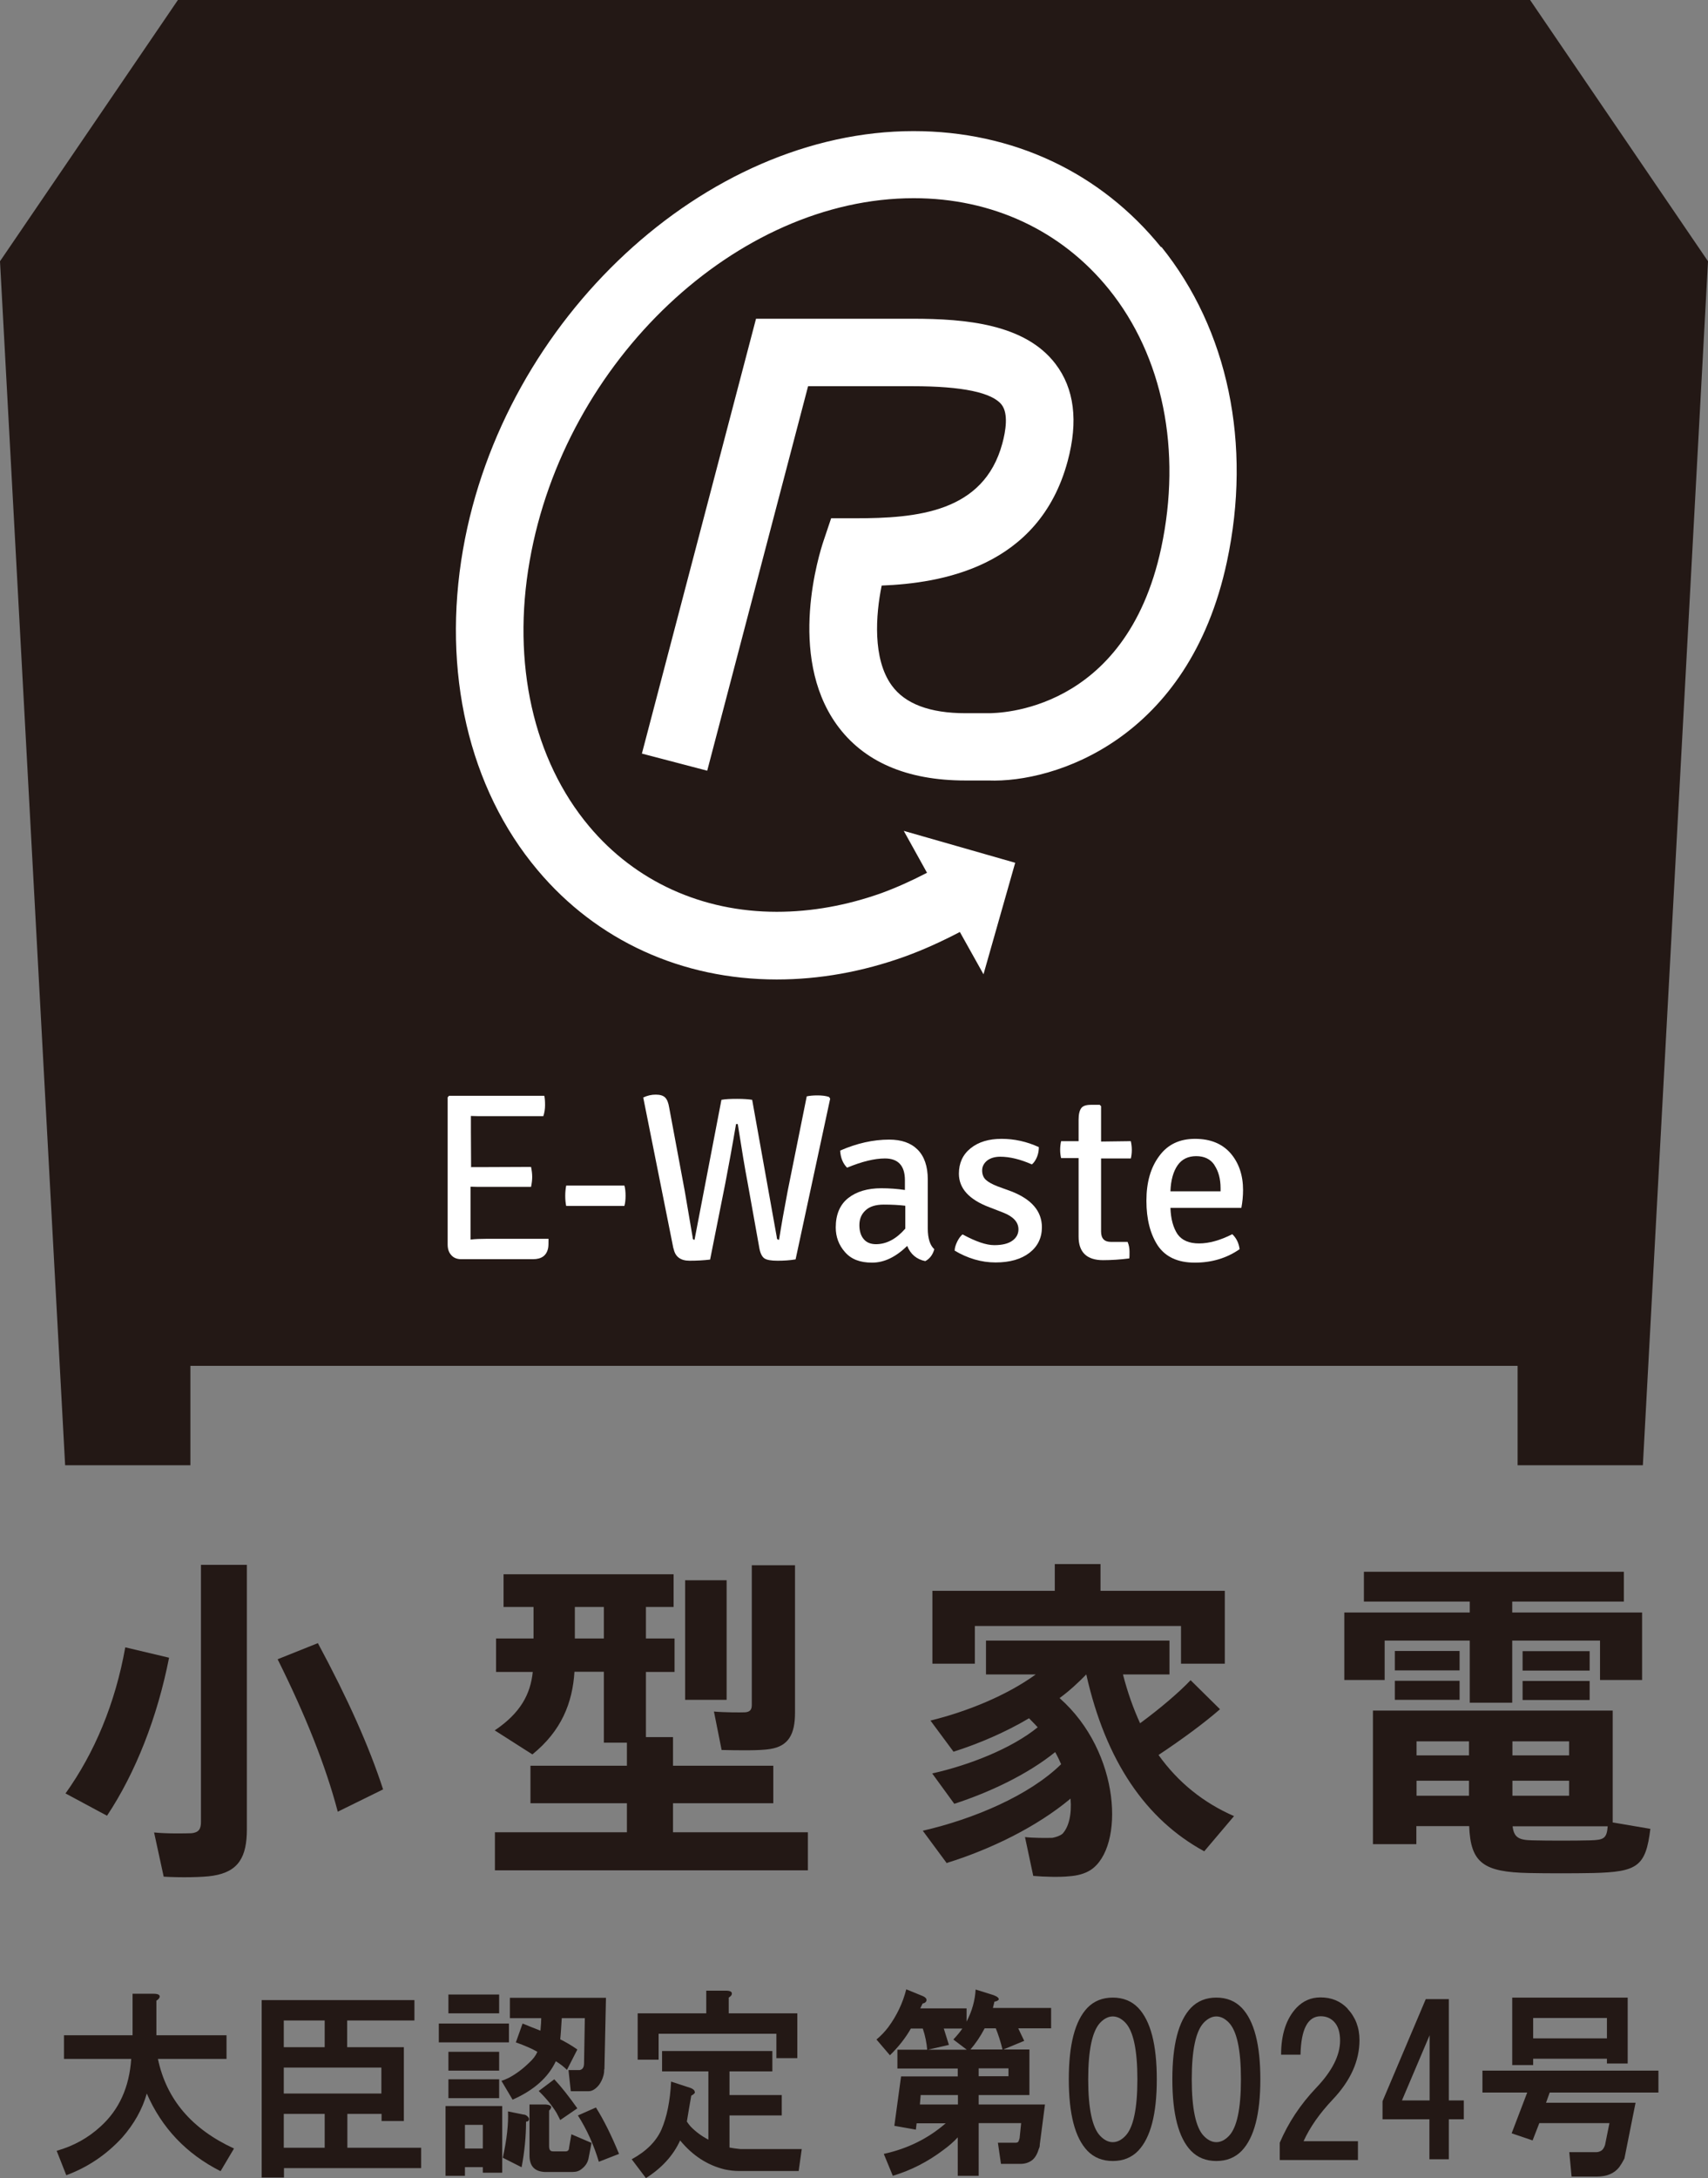 <?xml version="1.0" encoding="UTF-8"?><svg id="_レイヤー_2" xmlns="http://www.w3.org/2000/svg" viewBox="0 0 88.9 113.31"><rect x="0" y="0" width="88.9" height="113.31" fill="#808080" stroke="none"/><defs><style>.cls-1{fill:#fff;}.cls-2{fill:#231815;}</style></defs><g id="_背景"><g><polyline class="cls-2" points="79.64 0 9.26 0 0 13.59 3.39 76.22 9.91 76.22 9.91 71.05 78.99 71.05 78.99 76.22 85.51 76.22 88.9 13.59 79.64 0"/><path class="cls-1" d="M60.44,12.87c-3.15-3.9-7.73-6.05-12.89-6.05-10.83,0-21.35,9.76-23.45,21.76-1.11,6.35,.3,12.43,3.88,16.68,3.08,3.67,7.51,5.69,12.45,5.69,2.22,0,4.46-.4,6.66-1.19,.97-.35,1.93-.79,2.87-1.28l1.23,2.2,1.65-5.8-5.8-1.66,1.21,2.18c-.77,.4-1.56,.76-2.35,1.05-1.82,.65-3.66,.98-5.47,.98-3.89,0-7.36-1.58-9.76-4.44-2.91-3.46-4.04-8.5-3.1-13.82,1.82-10.4,10.79-18.86,19.99-18.86,4.08,0,7.69,1.68,10.16,4.74,2.81,3.48,3.8,8.38,2.72,13.45-1.85,8.63-8.59,8.58-8.92,8.6h-1.26c-1.87,0-3.16-.49-3.85-1.45-1-1.38-.83-3.67-.52-5.19,3.05-.12,8.19-.93,9.68-6.47,.56-2.08,.35-3.78-.64-5.07-1.58-2.06-4.64-2.34-7.43-2.34h-8.15l-5.94,22.62,3.4,.89,5.25-20h5.44c2.59,0,4.15,.33,4.64,.97,.35,.46,.21,1.35,.03,2.01-.97,3.59-4.46,3.89-7.65,3.89h-1.26l-.4,1.19c-.2,.6-1.9,5.92,.68,9.53,1.39,1.94,3.65,2.92,6.71,2.92h1.2c3.42,.13,10.43-2.12,12.41-11.38,1.31-6.11,.06-12.08-3.42-16.39"/><path class="cls-2" d="M8.8,86.23c-.61,3.1-1.74,5.98-3.23,8.22l-2.16-1.16c1.51-2.11,2.59-4.68,3.11-7.6l2.28,.54m4.05-4.83v13.75c0,1.44-.43,2.21-1.76,2.42-.54,.09-1.74,.1-2.57,.05l-.5-2.3c.68,.07,1.6,.05,1.95,.04,.37-.04,.49-.21,.49-.59v-13.37h2.4Zm3.7,4.08c1.56,2.9,2.66,5.36,3.39,7.6l-2.36,1.16c-.63-2.4-1.69-5.04-3.13-7.93l2.1-.84Z"/><path class="cls-2" d="M32.63,95.31v-1.51h-5.02v-1.95h5.02v-1.2h-1.2v-3.69h-1.53c-.1,1.62-.68,3.08-2.19,4.3l-1.96-1.25c1.34-.9,1.86-1.88,1.98-3.04h-1.91v-1.74h1.95v-1.64h-1.56v-1.7h8.85v1.7h-1.44v1.64h1.49v1.74h-1.49v3.39h1.41v1.49h5.22v1.95h-5.22v1.51h7.02v1.98H25.76v-1.98h6.87m-2.71-10.08h1.51v-1.64h-1.51v1.64Zm5.74-3.03h2.16v6.22h-2.16v-6.22Zm5.72-.78v7.67c0,1.11-.33,1.74-1.3,1.89-.52,.09-1.69,.07-2.52,.05l-.4-2c.57,.05,1.36,.05,1.62,.04,.26-.02,.35-.14,.35-.38v-7.27h2.26Z"/><path class="cls-2" d="M49.28,96.92l-1.25-1.69c2.66-.61,5.55-1.84,7.2-3.46-.09-.21-.19-.42-.31-.63-1.46,1.18-3.44,2.1-5.25,2.69l-1.15-1.58c1.93-.43,4.14-1.3,5.49-2.4-.14-.16-.3-.31-.45-.47-1.23,.73-2.61,1.32-3.93,1.74l-1.2-1.62c1.91-.47,3.96-1.3,5.48-2.4h-2.59v-1.76h9.55v1.76h-2.42c.24,.94,.54,1.77,.89,2.54,1.06-.78,2.02-1.6,2.63-2.24l1.53,1.51c-.8,.7-1.95,1.55-3.2,2.38,1.03,1.44,2.35,2.49,3.93,3.18l-1.55,1.83c-3.04-1.65-5.13-4.7-6.14-9.2-.42,.43-.87,.85-1.39,1.23,3.2,2.82,3.39,7.77,1.62,8.94-.33,.21-.71,.3-1.13,.33-.45,.05-1.3,.03-1.86-.02l-.43-2.02c.42,.05,1.11,.05,1.43,.04,.19-.04,.38-.1,.52-.21,.33-.35,.49-1.01,.42-1.83-1.77,1.48-4.17,2.64-6.42,3.34m5.6-14.15v-1.39h2.38v1.39h6.47v3.79h-2.28v-1.96h-10.73v1.96h-2.21v-3.79h6.36Z"/><path class="cls-2" d="M76.5,83.88v-.57h-5.51v-1.55h13.53v1.55h-5.81v.57h6.76v3.51h-2.19v-2.05h-4.57v3.23h-2.21v-3.23h-4.43v2.05h-2.1v-3.51h6.54m9.39,11.25c-.24,1.97-.68,2.24-2.97,2.3-.99,.02-2.4,.02-3.36,0-2.35-.05-3.03-.52-3.1-2.44h-2.75v.94h-2.26v-6.95h12.48v5.82l1.95,.33Zm-13.3-9.25h3.37v1.01h-3.37v-1.01Zm0,1.55h3.37v.99h-3.37v-.99Zm1.13,3.88h2.73v-.73h-2.73v.73Zm2.73,1.32h-2.73v.78h2.73v-.78Zm2.26-1.32h2.95v-.73h-2.95v.73Zm2.95,1.32h-2.95v.78h2.95v-.78Zm-1.88,3.1c.8,.02,2.14,.02,2.97,0,.71-.02,.87-.09,.92-.73h-4.95c.07,.59,.33,.72,1.06,.73Zm-.54-9.84h3.49v1.01h-3.49v-1.01Zm0,1.55h3.49v.99h-3.49v-.99Z"/><path class="cls-1" d="M24.49,60.71h.77s2.38-.01,2.38-.01c.04,.19,.06,.36,.06,.52s-.02,.33-.06,.52h-2.38c-.32,0-.58,0-.77-.01v2.16c0,.07,0,.16,0,.29,0,.13,0,.23,0,.3,.23-.03,.5-.04,.81-.04h3.25c0,.21,0,.38-.02,.48-.08,.39-.34,.58-.79,.58h-3.74c-.21,0-.39-.07-.51-.21-.13-.14-.19-.32-.19-.56v-7.65l.07-.08h4.96c.03,.12,.04,.29,.04,.49s-.03,.39-.09,.57h-2.99c-.33,0-.59,0-.78-.01v.81s.01,1.84,.01,1.84"/><path class="cls-1" d="M32.5,62.73h-3.03c-.03-.14-.05-.31-.05-.52s.02-.38,.05-.54h3.03c.04,.14,.06,.32,.06,.53s-.02,.39-.06,.52"/><path class="cls-1" d="M35.05,64.94l-1.57-7.85c.21-.1,.42-.15,.65-.15s.39,.05,.49,.15c.1,.1,.17,.27,.21,.52l.81,4.34,.41,2.4c0,.07,.02,.1,.03,.12,.01,.01,.03,.02,.07,.02l1.4-7.28c.21-.04,.48-.05,.82-.05s.6,.02,.78,.05l1.28,7.14c0,.07,.02,.1,.04,.12,.02,.01,.04,.02,.08,.02,.11-.71,.26-1.56,.45-2.55l.99-4.91c.14-.03,.32-.05,.55-.05s.43,.02,.61,.08l.06,.09-1.8,8.36c-.3,.05-.61,.07-.94,.07s-.56-.04-.68-.12c-.12-.08-.21-.25-.26-.5l-.61-3.4c-.15-.78-.32-1.81-.52-3.09h-.09c-.2,1.18-.39,2.21-.56,3.09l-.79,3.96c-.33,.04-.69,.06-1.07,.06-.47,0-.75-.21-.83-.63"/><path class="cls-1" d="M48.63,64.98c-.08,.29-.24,.5-.47,.62-.45-.09-.77-.36-.94-.79-.6,.58-1.2,.87-1.83,.87s-1.09-.18-1.41-.55c-.32-.36-.48-.79-.48-1.28,0-.68,.22-1.19,.65-1.53,.43-.34,1.01-.51,1.72-.51,.42,0,.83,.03,1.23,.09v-.51c0-.75-.35-1.13-1.04-1.13-.54,0-1.2,.16-1.97,.48-.22-.22-.34-.52-.36-.89,.87-.38,1.72-.57,2.55-.57,.64,0,1.13,.17,1.48,.52,.35,.35,.53,.87,.53,1.55v2.55c0,.53,.12,.89,.35,1.09m-3.05-.27c.55,0,1.06-.27,1.53-.81v-1.19c-.32-.04-.7-.06-1.12-.06s-.74,.1-.95,.3c-.22,.2-.32,.46-.32,.77s.08,.56,.23,.73c.15,.18,.37,.26,.64,.26Z"/><path class="cls-1" d="M49.69,65.05c0-.14,.05-.29,.13-.46,.08-.16,.17-.29,.28-.38,.68,.37,1.23,.56,1.65,.56s.73-.08,.94-.23c.21-.15,.32-.35,.32-.59,0-.38-.27-.67-.81-.88l-.7-.27c-1.06-.4-1.59-.98-1.59-1.75,0-.55,.2-.99,.61-1.32,.41-.33,.95-.49,1.61-.49s1.31,.14,1.94,.43c0,.16-.02,.32-.09,.5-.07,.17-.16,.31-.27,.4-.61-.27-1.16-.4-1.65-.4-.28,0-.51,.07-.68,.2-.17,.14-.26,.31-.26,.51s.06,.37,.19,.49c.13,.12,.33,.23,.61,.34l.74,.27c1.04,.41,1.57,1.03,1.57,1.86,0,.55-.22,1-.65,1.33-.43,.33-1.02,.5-1.76,.5s-1.45-.21-2.14-.62"/><path class="cls-1" d="M58.86,59.37c.03,.14,.05,.29,.05,.45s-.02,.31-.05,.44h-1.55s0,3.8,0,3.8c0,.36,.17,.54,.51,.54h.87c.07,.16,.1,.33,.1,.51s0,.3-.01,.35c-.48,.06-.94,.09-1.37,.09-.84,0-1.27-.41-1.27-1.22v-4.09h-.91c-.03-.12-.05-.27-.05-.43s.02-.31,.05-.45h.91s0-1.12,0-1.12c0-.28,.05-.48,.14-.6,.09-.12,.26-.17,.51-.17h.45l.07,.07v1.84l1.55-.02"/><path class="cls-1" d="M64.61,62.83h-3.69c.02,.59,.15,1.04,.37,1.37,.23,.32,.6,.48,1.12,.48s1.1-.16,1.73-.48c.21,.2,.34,.46,.38,.78-.66,.46-1.44,.7-2.33,.7s-1.53-.3-1.93-.89c-.39-.6-.59-1.37-.59-2.33s.22-1.73,.67-2.33c.44-.6,1.06-.89,1.86-.89s1.41,.25,1.85,.75c.43,.5,.65,1.14,.65,1.91,0,.31-.03,.63-.09,.94m-1.4-2.24c-.21-.31-.53-.46-.95-.46s-.75,.16-.97,.48c-.22,.32-.35,.77-.37,1.35h2.61v-.16c0-.49-.11-.89-.32-1.2Z"/><g><path class="cls-2" d="M8.3,103.91c-.03,.06-.08,.11-.16,.16v1.8h3.65v1.23h-3.57c.44,2.1,1.76,3.65,3.96,4.66l-.7,1.18c-1.78-.9-3.06-2.25-3.84-4.04-.23,.82-.66,1.58-1.28,2.29-.83,.9-1.8,1.55-2.91,1.96l-.5-1.27c.88-.25,1.64-.67,2.29-1.27,.96-.87,1.49-2.04,1.59-3.51H3.33v-1.23h3.57v-2.16h1.09c.26,0,.36,.07,.31,.2Z"/><path class="cls-2" d="M21.56,105.1h-3.49v1.39h2.95v3.84h-1.16v-.37h-1.78v1.76h3.84v1.06h-7.14v.49h-1.16v-9.23h7.95v1.06Zm-6.79,0v1.39h2.13v-1.39h-2.13Zm0,2.45v1.35h5.08v-1.35h-5.08Zm0,2.41v1.76h2.13v-1.76h-2.13Z"/><path class="cls-2" d="M26.49,106.24h-3.65v-.98h3.65v.98Zm-1.36,6.78v-.29h-.93v.45h-1.01v-3.63h2.95v3.47h-1.01Zm.85-8.29h-2.64v-.98h2.64v.98Zm0,2.98h-2.64v-.98h2.64v.98Zm0,1.43h-2.64v-.98h2.64v.98Zm-1.78,1.39v1.23h.93v-1.23h-.93Zm7.25-2.9c0,.11-.01,.22-.04,.33-.05,.19-.13,.35-.23,.49-.18,.22-.36,.33-.54,.33h-.93l-.12-1.1h.58c.16-.03,.23-.15,.23-.37l.04-2.33h-1.2c-.03,.46-.05,.83-.08,1.1,.28,.14,.58,.31,.89,.53l-.54,1.06c-.16-.16-.35-.31-.58-.45-.39,.84-1.14,1.51-2.25,2l-.58-.98c.1-.03,.23-.08,.39-.16,.36-.19,.71-.45,1.05-.78,.21-.19,.35-.38,.43-.57-.28-.16-.66-.33-1.12-.49l.35-.98c.34,.14,.65,.26,.93,.37,.03-.3,.04-.52,.04-.65h-1.63v-1.06h5l-.08,3.72Zm-4.31,5.1l-.97-.49c.21-.95,.3-1.76,.27-2.41l.78,.16c.05,0,.1,.01,.16,.04,.16,.11,.19,.2,.12,.29-.03,.03-.06,.04-.12,.04,0,.79-.08,1.58-.23,2.37Zm1.44-2.94v1.84c0,.08,.01,.15,.04,.2,.03,.06,.09,.08,.19,.08h.62c.13,0,.19-.07,.19-.2l.12-.69,1.05,.45-.16,.82c-.05,.22-.17,.39-.35,.53-.13,.11-.28,.16-.47,.16h-1.47c-.52-.03-.78-.31-.78-.86v-2.65h.85c.31,.03,.36,.14,.16,.33Zm.58,.49c-.05-.11-.12-.23-.19-.37-.23-.38-.54-.76-.93-1.14l.81-.61c.36,.38,.76,.89,1.2,1.51l-.89,.61Zm1.86-.65c.41,.65,.81,1.46,1.2,2.41l-1.05,.41c-.26-.87-.62-1.67-1.09-2.41l.93-.41Z"/><path class="cls-2" d="M40.22,107.75h-2.25v1.23h2.72v1.06h-2.72v1.67c.16,.03,.35,.06,.58,.08h3.18l-.16,1.14h-3.1c-.26,0-.5-.03-.74-.08-.91-.22-1.68-.72-2.33-1.51-.36,.79-.96,1.44-1.78,1.96l-.74-.98c.75-.41,1.27-.92,1.55-1.55,.28-.65,.45-1.48,.5-2.49l1.01,.33c.08,.03,.14,.07,.19,.12,.03,.06,.04,.1,.04,.12-.03,.06-.09,.11-.19,.16-.08,.46-.16,.91-.23,1.35,.05,.08,.12,.16,.19,.25,.26,.27,.57,.5,.93,.69v-3.55h-2.41v-1.06h5.74v1.06Zm-2.13-4c-.03,.06-.08,.11-.16,.16v.82h3.57v2.33h-1.09v-1.27h-6.13v1.35h-1.09v-2.41h3.57v-1.18h1.01c.26,0,.36,.07,.31,.2Z"/><path class="cls-2" d="M51.99,104c-.03,.06-.1,.1-.23,.12-.03,.11-.05,.22-.08,.33h3.03v1.06h-1.71c.1,.22,.21,.44,.31,.65l-1.09,.45h1.36v2.37h-2.64v.49h3.45l-.27,2.08c0,.08-.01,.15-.04,.2-.08,.27-.19,.48-.35,.61-.18,.14-.39,.2-.62,.2h-1.01l-.16-1.1h.89c.08,0,.13-.01,.16-.04,.03-.03,.05-.09,.08-.2l.08-.78h-2.21v2.74h-1.09v-2c-.23,.25-.48,.46-.74,.65-.83,.63-1.71,1.07-2.64,1.35l-.47-1.14c1.24-.27,2.31-.8,3.22-1.59h-1.51l-.04,.33-1.12-.2,.35-2.57h2.95v-.41h-3.14v-.98h1.55c-.03-.35-.1-.72-.23-1.1h-.62c-.26,.46-.62,.93-1.09,1.39l-.7-.82c.23-.19,.44-.41,.62-.65,.44-.6,.75-1.25,.93-1.96l.81,.33c.21,.08,.28,.18,.23,.29-.03,.06-.09,.1-.19,.12l-.12,.25h2.41v.69c.28-.54,.44-1.1,.47-1.67l.93,.29c.21,.08,.3,.16,.27,.25Zm-4.07,4.98l-.04,.49h1.98v-.49h-1.94Zm1.2-3.47c.05,.16,.14,.45,.27,.86l-1.09,.25h2.02l-.7-.53c.18-.19,.34-.38,.47-.57h-.97Zm2.13,0c-.23,.44-.48,.8-.74,1.1h1.67c-.1-.41-.22-.78-.35-1.1h-.58Zm-.31,2.08v.41h1.55v-.41h-1.55Z"/><path class="cls-2" d="M59.24,104.44c.65,.68,.97,1.92,.97,3.72s-.32,3.04-.97,3.72c-.34,.35-.78,.53-1.32,.53s-.98-.18-1.32-.53c-.65-.68-.97-1.92-.97-3.72s.32-3.04,.97-3.72c.34-.35,.78-.53,1.32-.53s.98,.18,1.32,.53Zm-1.98,.78c-.41,.44-.62,1.42-.62,2.94s.21,2.51,.62,2.94c.21,.22,.43,.33,.66,.33s.45-.11,.66-.33c.41-.43,.62-1.41,.62-2.94s-.21-2.5-.62-2.94c-.21-.22-.43-.33-.66-.33s-.45,.11-.66,.33Z"/><path class="cls-2" d="M64.63,104.44c.65,.68,.97,1.92,.97,3.72s-.32,3.04-.97,3.72c-.34,.35-.78,.53-1.32,.53s-.98-.18-1.32-.53c-.65-.68-.97-1.92-.97-3.72s.32-3.04,.97-3.72c.34-.35,.78-.53,1.32-.53s.98,.18,1.32,.53Zm-1.98,.78c-.41,.44-.62,1.42-.62,2.94s.21,2.51,.62,2.94c.21,.22,.43,.33,.66,.33s.45-.11,.66-.33c.41-.43,.62-1.41,.62-2.94s-.21-2.5-.62-2.94c-.21-.22-.43-.33-.66-.33s-.45,.11-.66,.33Z"/><path class="cls-2" d="M70.14,104.49c.41,.44,.62,.98,.62,1.63,0,1.09-.47,2.12-1.4,3.1-.67,.71-1.18,1.43-1.51,2.16h2.83v.98h-4.07v-.9c.44-1.03,1.07-1.99,1.9-2.86,.83-.87,1.24-1.69,1.24-2.45,0-.43-.1-.76-.31-.98-.18-.19-.41-.29-.7-.29-.67,0-1.02,.67-1.05,2h-1.01c0-1.06,.27-1.88,.81-2.45,.34-.35,.75-.53,1.24-.53,.57,0,1.03,.19,1.4,.57Z"/><path class="cls-2" d="M76.19,109.26v.98h-.78v2.08h-1.01v-2.08h-2.44v-.94l2.25-5.31h1.2v5.27h.78Zm-1.78,0v-3.39l-1.44,3.39h1.44Z"/><path class="cls-2" d="M86.32,108.85h-5.66l-.19,.53h4.66l-.58,2.9c-.08,.16-.17,.31-.27,.45-.26,.33-.65,.49-1.16,.49h-1.32l-.12-1.27h1.4c.1,0,.19-.03,.27-.08,.08-.05,.14-.15,.19-.29l.23-1.14h-3.65l-.35,.9-1.09-.37,.81-2.12h-2.33v-1.14h9.16v1.14Zm-1.59-1.51h-1.09v-.25h-3.84v.33h-1.09v-3.51h6.01v3.43Zm-4.93-2.37v1.06h3.84v-1.06h-3.84Z"/></g></g></g></svg>